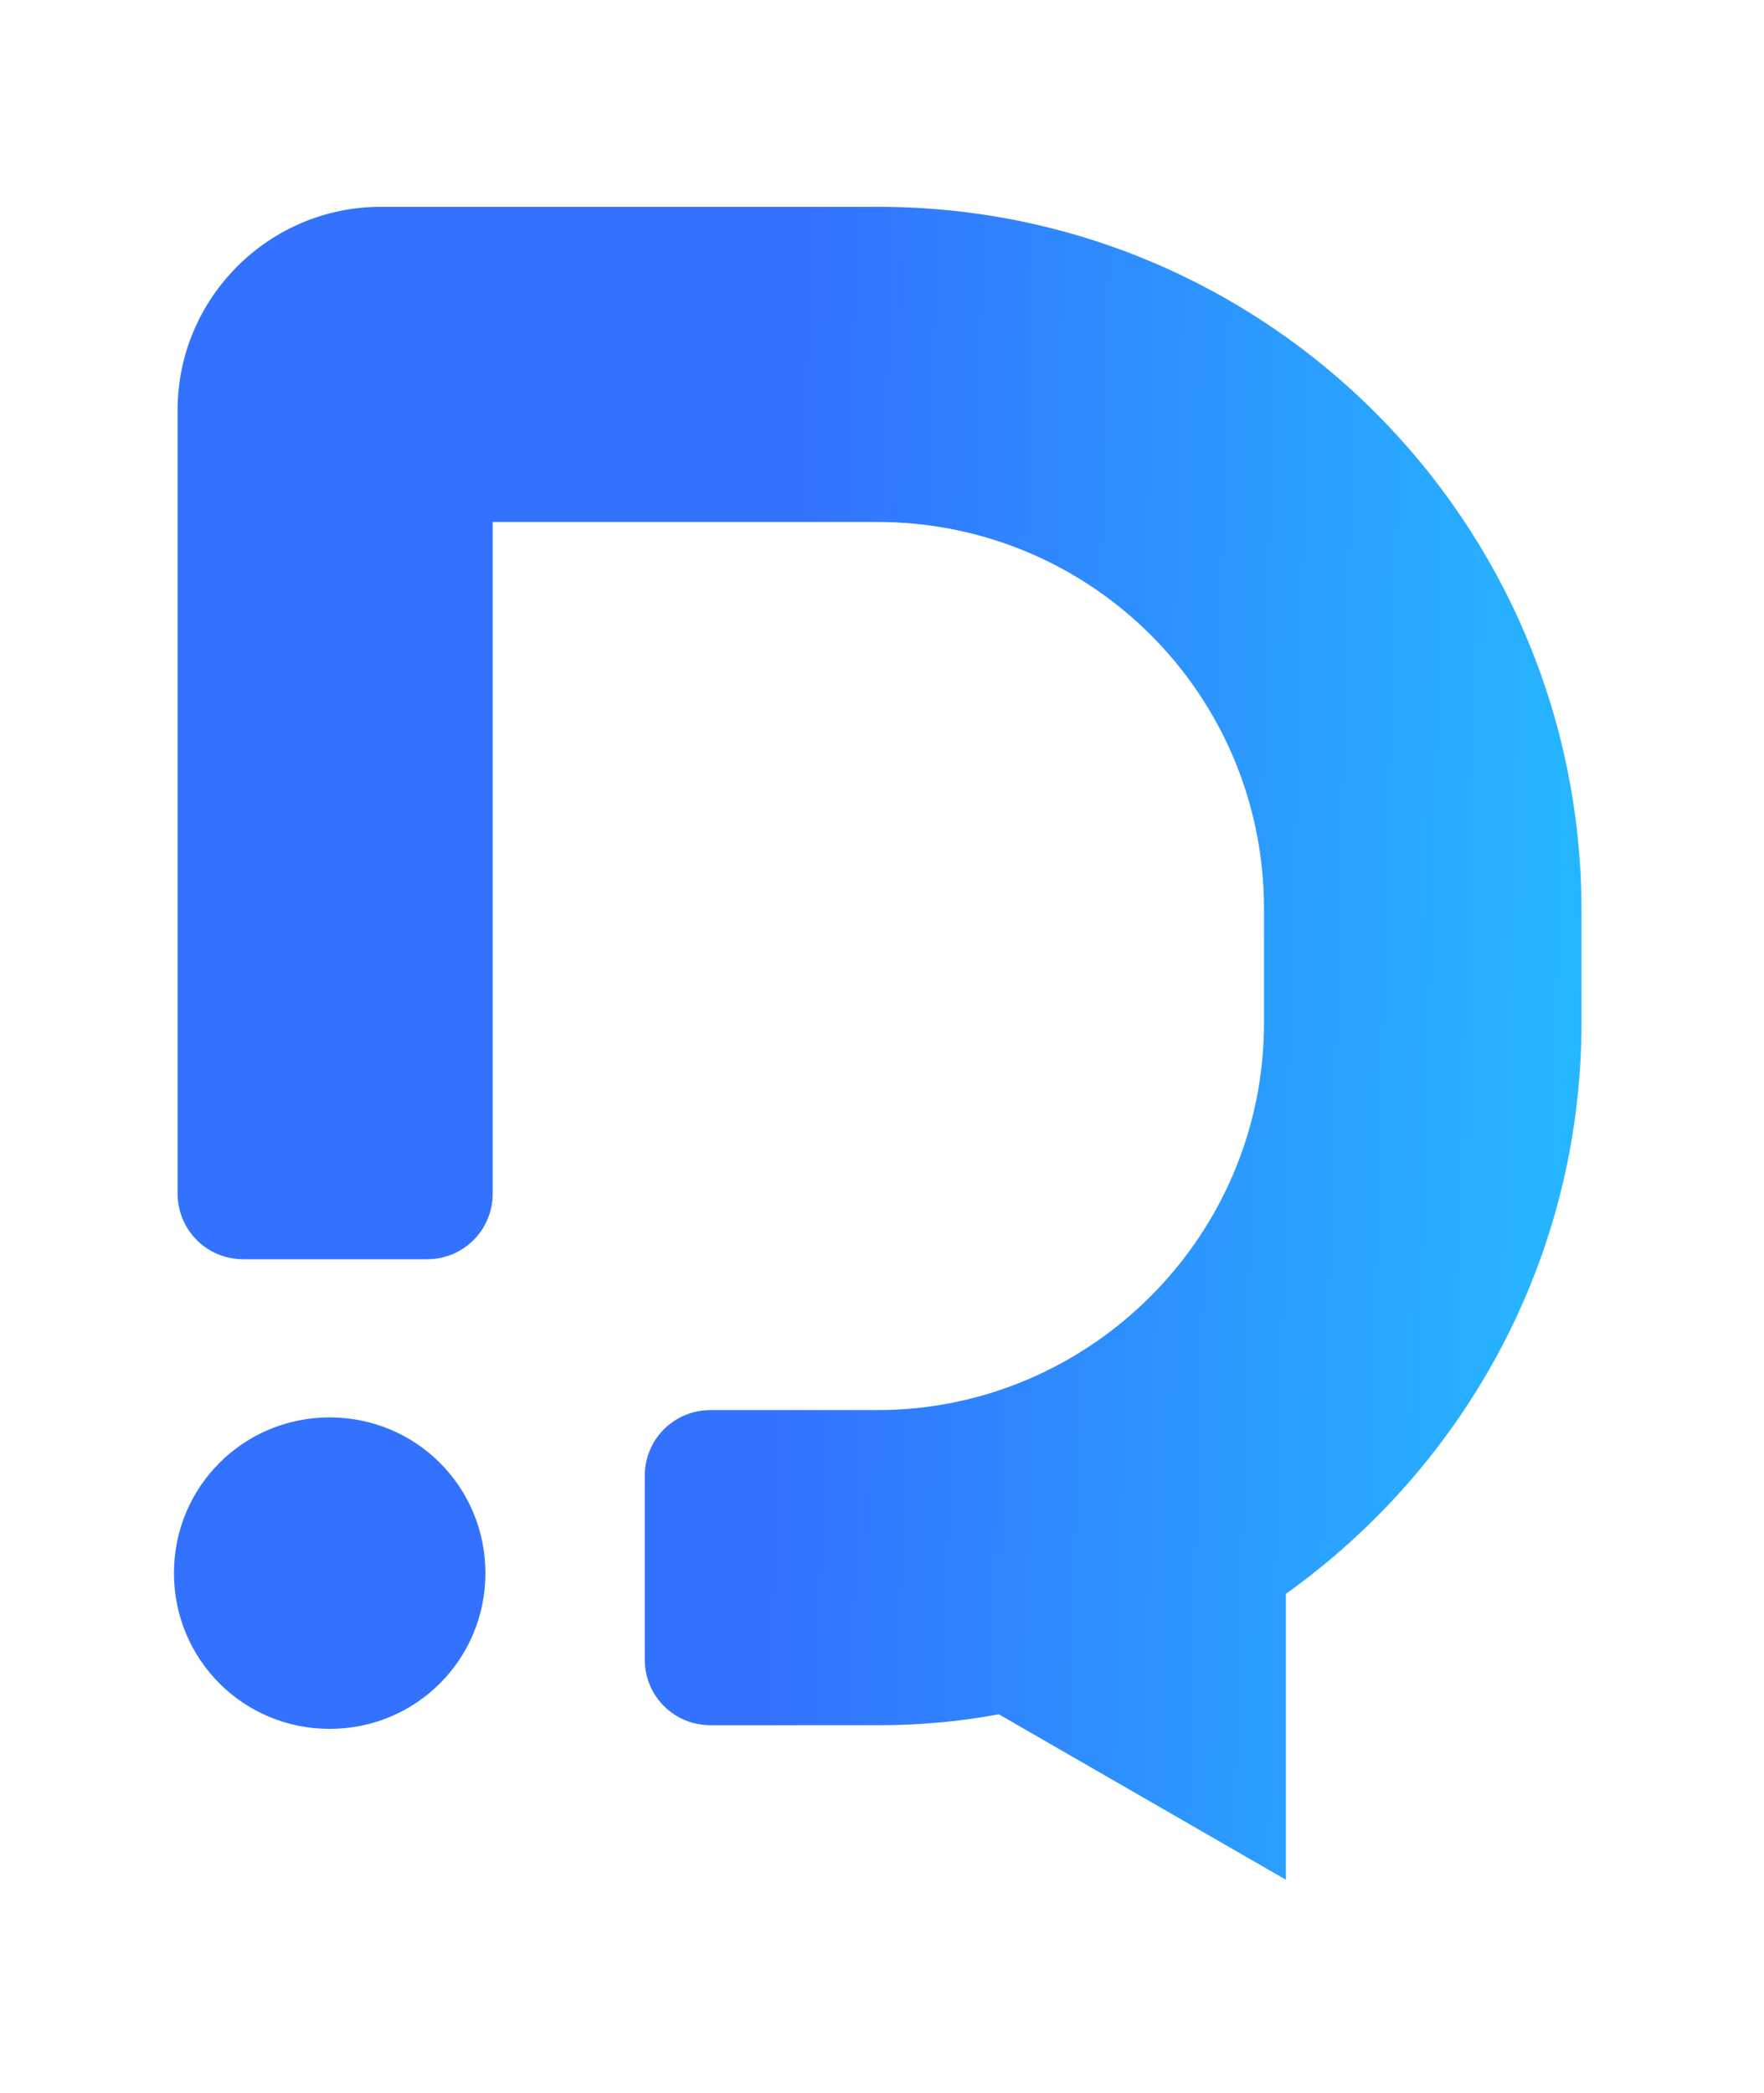 <?xml version="1.0" encoding="utf-8"?>
<!-- Generator: Adobe Illustrator 24.0.0, SVG Export Plug-In . SVG Version: 6.00 Build 0)  -->
<svg version="1.1" id="Layer_1" xmlns="http://www.w3.org/2000/svg" xmlns:xlink="http://www.w3.org/1999/xlink" x="0px" y="0px"
	 viewBox="0 0 145 172" style="enable-background:new 0 0 145 172;" xml:space="preserve">
<style type="text/css">
	.st0{fill:url(#SVGID_1_);}
	.st1{fill:url(#SVGID_2_);}
</style>
<linearGradient id="SVGID_1_" gradientUnits="userSpaceOnUse" x1="23.971" y1="89.995" x2="139.391" y2="86.875" gradientTransform="matrix(1 0 0 -1 0 174)">
	<stop  offset="0.352" style="stop-color:#3372FF"/>
	<stop  offset="1" style="stop-color:#24C1FF"/>
</linearGradient>
<path class="st0" d="M72.2,17H31.3c-9.2,0-16.7,7.5-16.7,16.7v64.4c0,3,2.4,5.4,5.4,5.4h15.1c3,0,5.4-2.4,5.4-5.4V42.9h31.6
	c17.6,0,31.8,14.2,31.8,31.8v9.4c0,17.5-14.3,31.8-31.8,31.8H58.4c-3,0-5.4,2.4-5.4,5.4v15.1c0,3,2.4,5.4,5.4,5.4h13.8
	c3.4,0,6.7-0.3,9.9-0.9l23.6,13.6v-23.5c14.7-10.5,24.3-27.6,24.3-47v-9.3C129.9,42.8,104.1,17,72.2,17z"/>
<linearGradient id="SVGID_2_" gradientUnits="userSpaceOnUse" x1="21.851" y1="44.89" x2="130.568" y2="41.952" gradientTransform="matrix(1 0 0 -1 0 174)">
	<stop  offset="0.352" style="stop-color:#3372FF"/>
	<stop  offset="1" style="stop-color:#24C1FF"/>
</linearGradient>
<path class="st1" d="M27.1,142.1c7.1,0,12.8-5.7,12.8-12.8s-5.7-12.8-12.8-12.8c-7.1,0-12.8,5.7-12.8,12.8S20,142.1,27.1,142.1z"/>
</svg>

